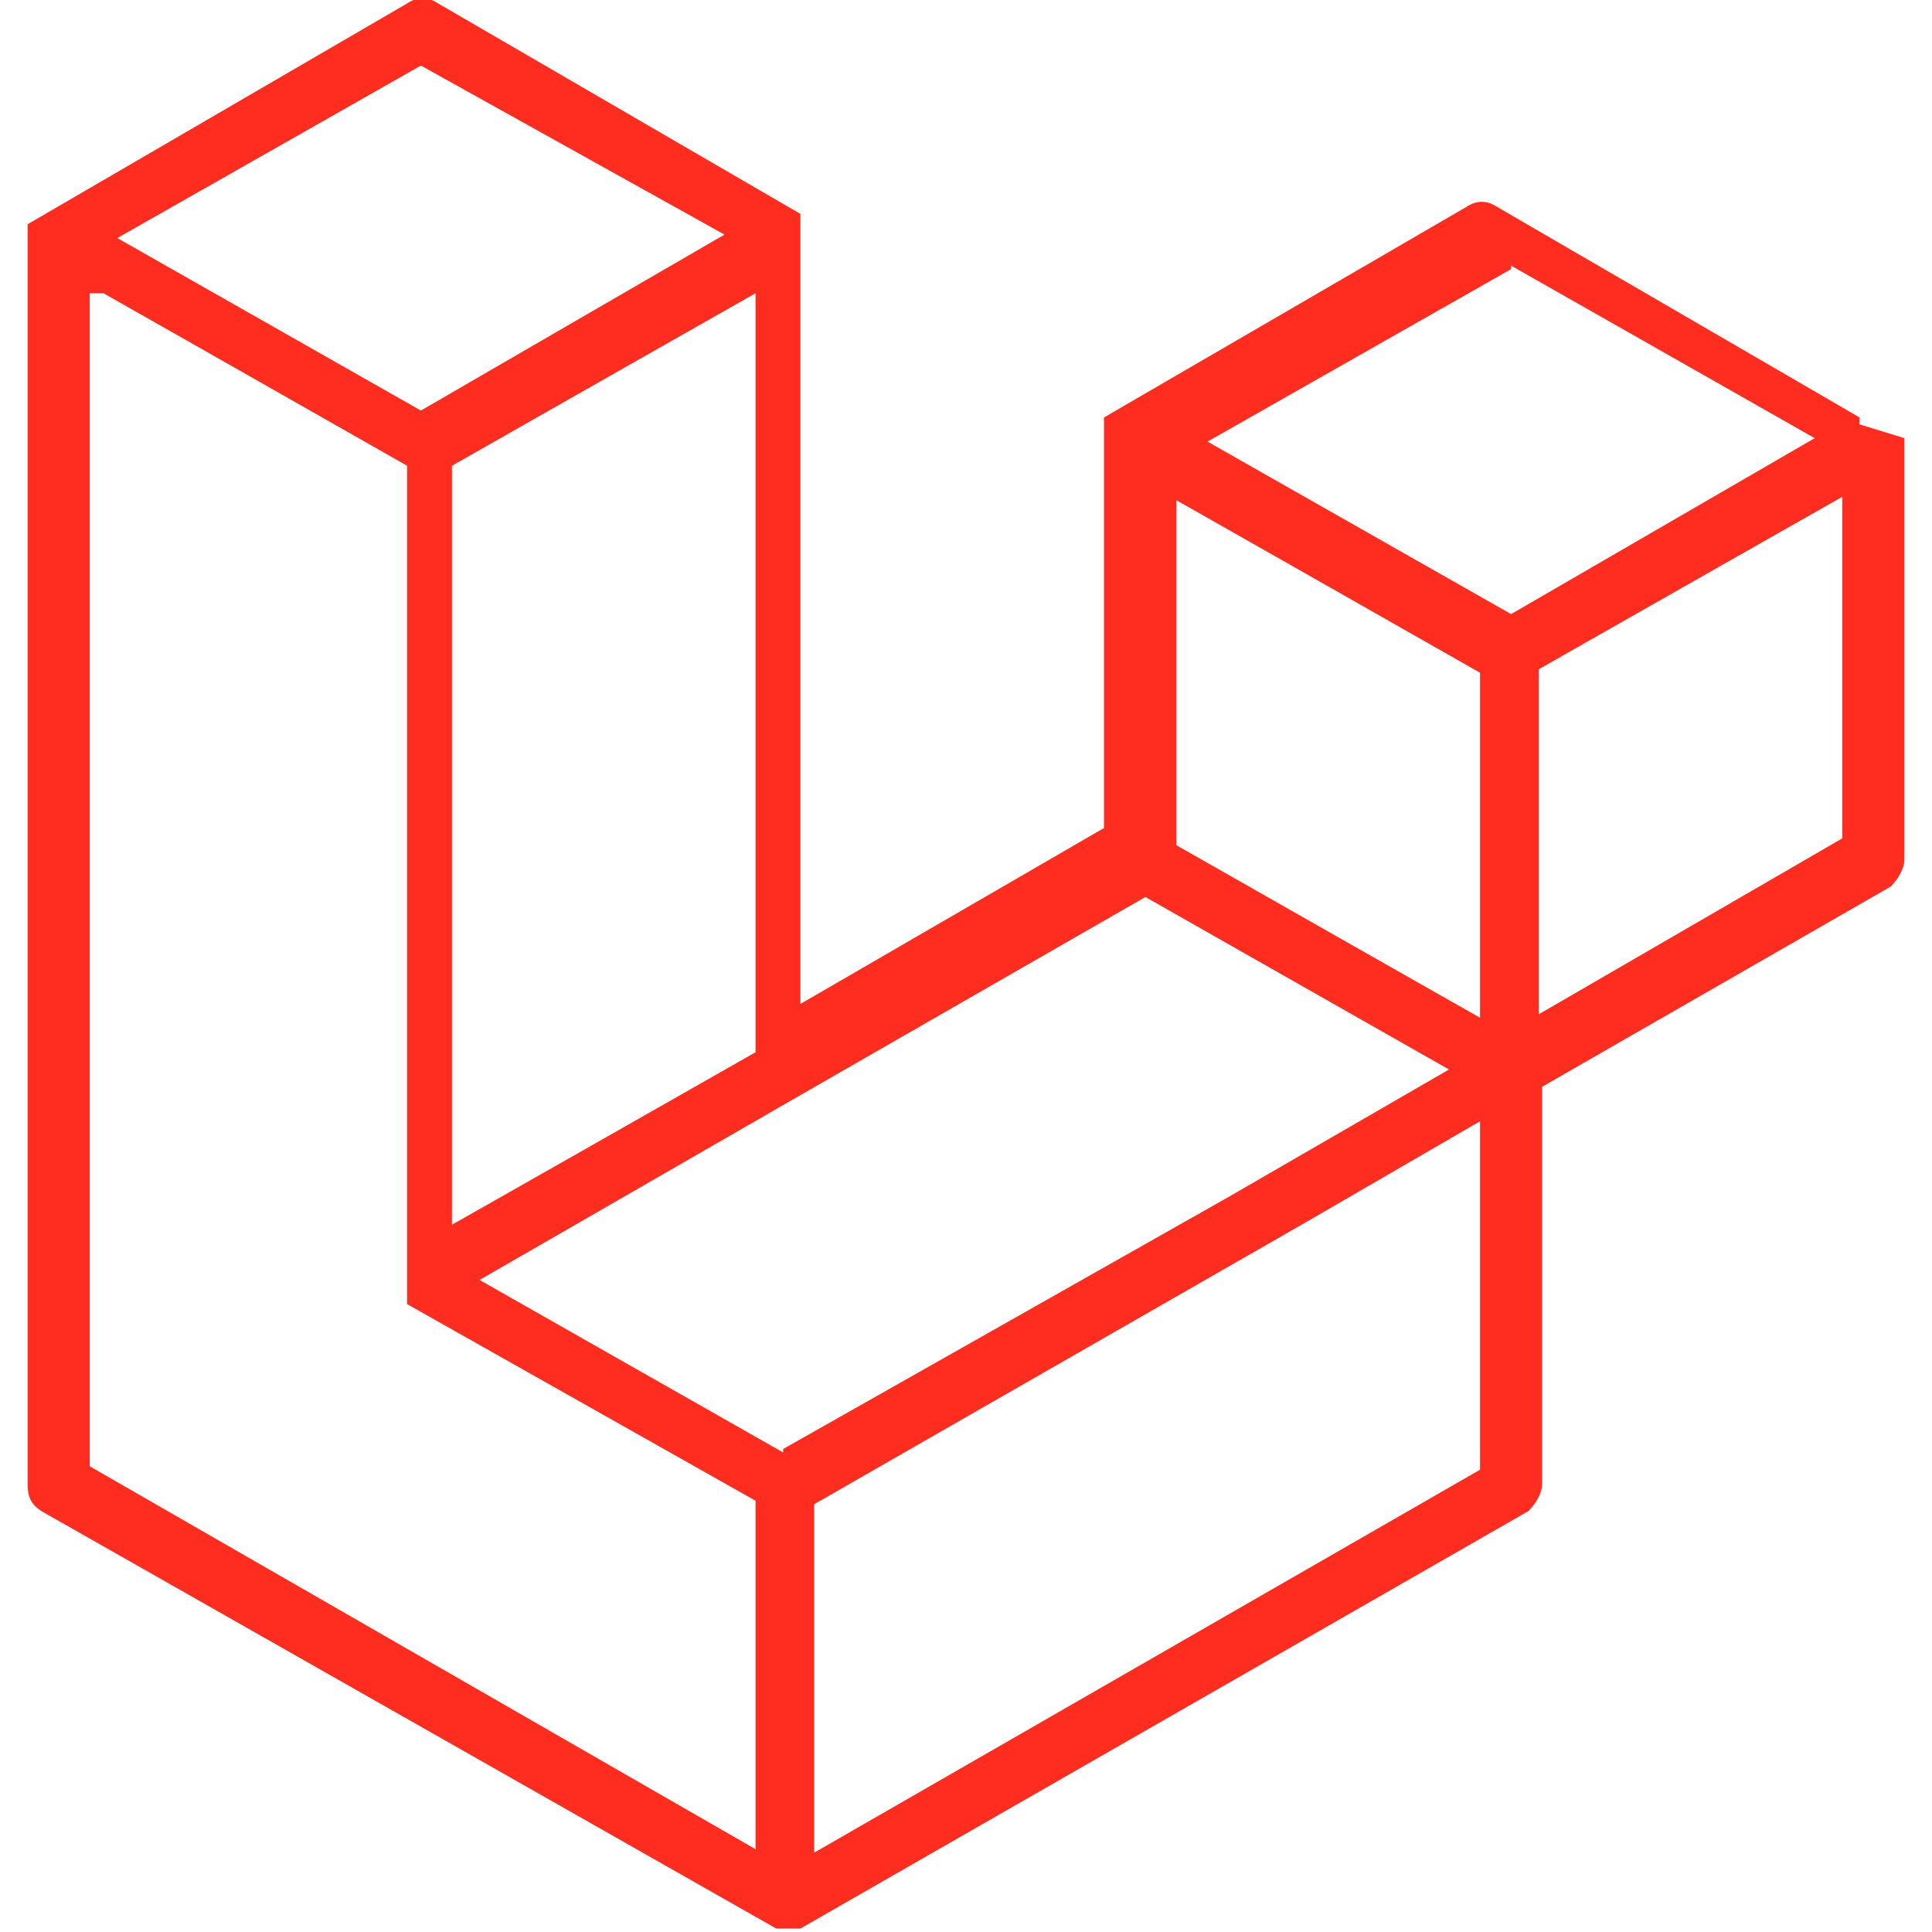 <?xml version="1.0" encoding="UTF-8"?> <svg xmlns="http://www.w3.org/2000/svg" id="Layer_1" version="1.1" viewBox="0 0 56 56"><defs><style> .st0 { fill: #ff2d20; fill-rule: evenodd; } </style></defs><path class="st0" d="M55.2,12.7c0,0,0,.2,0,.2v12c0,.3-.2.6-.4.8l-10.1,5.8v11.5c0,.3-.2.6-.4.8l-21.1,12.1s-.1,0-.2,0c0,0,0,0,0,0-.1,0-.3,0-.4,0,0,0,0,0,0,0,0,0,0,0-.1,0L1.2,43.8c-.3-.2-.4-.4-.4-.8V6.9c0,0,0-.2,0-.2,0,0,0,0,0,0,0,0,0,0,0-.1,0,0,0,0,0,0,0,0,0,0,0-.1,0,0,0,0,0,0,0,0,0,0,0,0h0L11.8.1c.3-.2.6-.2.9,0l10.5,6.1h0s0,0,0,0c0,0,0,0,0,0,0,0,0,0,0,.1,0,0,0,0,0,0,0,0,0,0,0,.1,0,0,0,0,0,0,0,0,0,.2,0,.2v22.5l8.8-5.1v-11.5c0,0,0-.2,0-.2,0,0,0,0,0,0,0,0,0,0,0-.1,0,0,0,0,0,0,0,0,0,0,0-.1,0,0,0,0,0,0,0,0,0,0,0,0h0l10.5-6.1c.3-.2.6-.2.9,0l10.5,6.1s0,0,0,0c0,0,0,0,0,0,0,0,0,0,0,.1,0,0,0,0,0,0,0,0,0,0,0,.1,0,0,0,0,0,0ZM53.4,24.4v-10l-3.7,2.1-5.1,2.9v10l8.8-5.1h0ZM42.9,42.5v-10l-5,2.9-14.3,8.2v10.1s19.3-11.1,19.3-11.1ZM2.6,8.5v34l19.3,11.1v-10.1l-10.1-5.7h0s0,0,0,0c0,0,0,0,0,0,0,0,0,0,0,0h0s0,0,0,0c0,0,0,0,0,0h0s0,0,0-.1c0,0,0,0,0,0h0s0,0,0-.1c0,0,0,0,0,0h0V13.5l-5.1-2.9-3.7-2.1h0ZM12.2,1.9L3.4,6.9l8.8,5,8.8-5.1L12.2,1.9h0ZM16.8,33.4l5.1-2.9V8.5l-3.7,2.1-5.1,2.9v22s3.7-2.1,3.7-2.1ZM43.8,7.8l-8.8,5,8.8,5,8.8-5.1s-8.8-5-8.8-5ZM42.9,19.5l-5.1-2.9-3.7-2.1v10l5.1,2.9,3.7,2.1s0-10,0-10ZM22.7,42l12.9-7.3,6.4-3.7-8.8-5-10.1,5.8-9.2,5.3s8.8,5,8.8,5Z"></path></svg> 